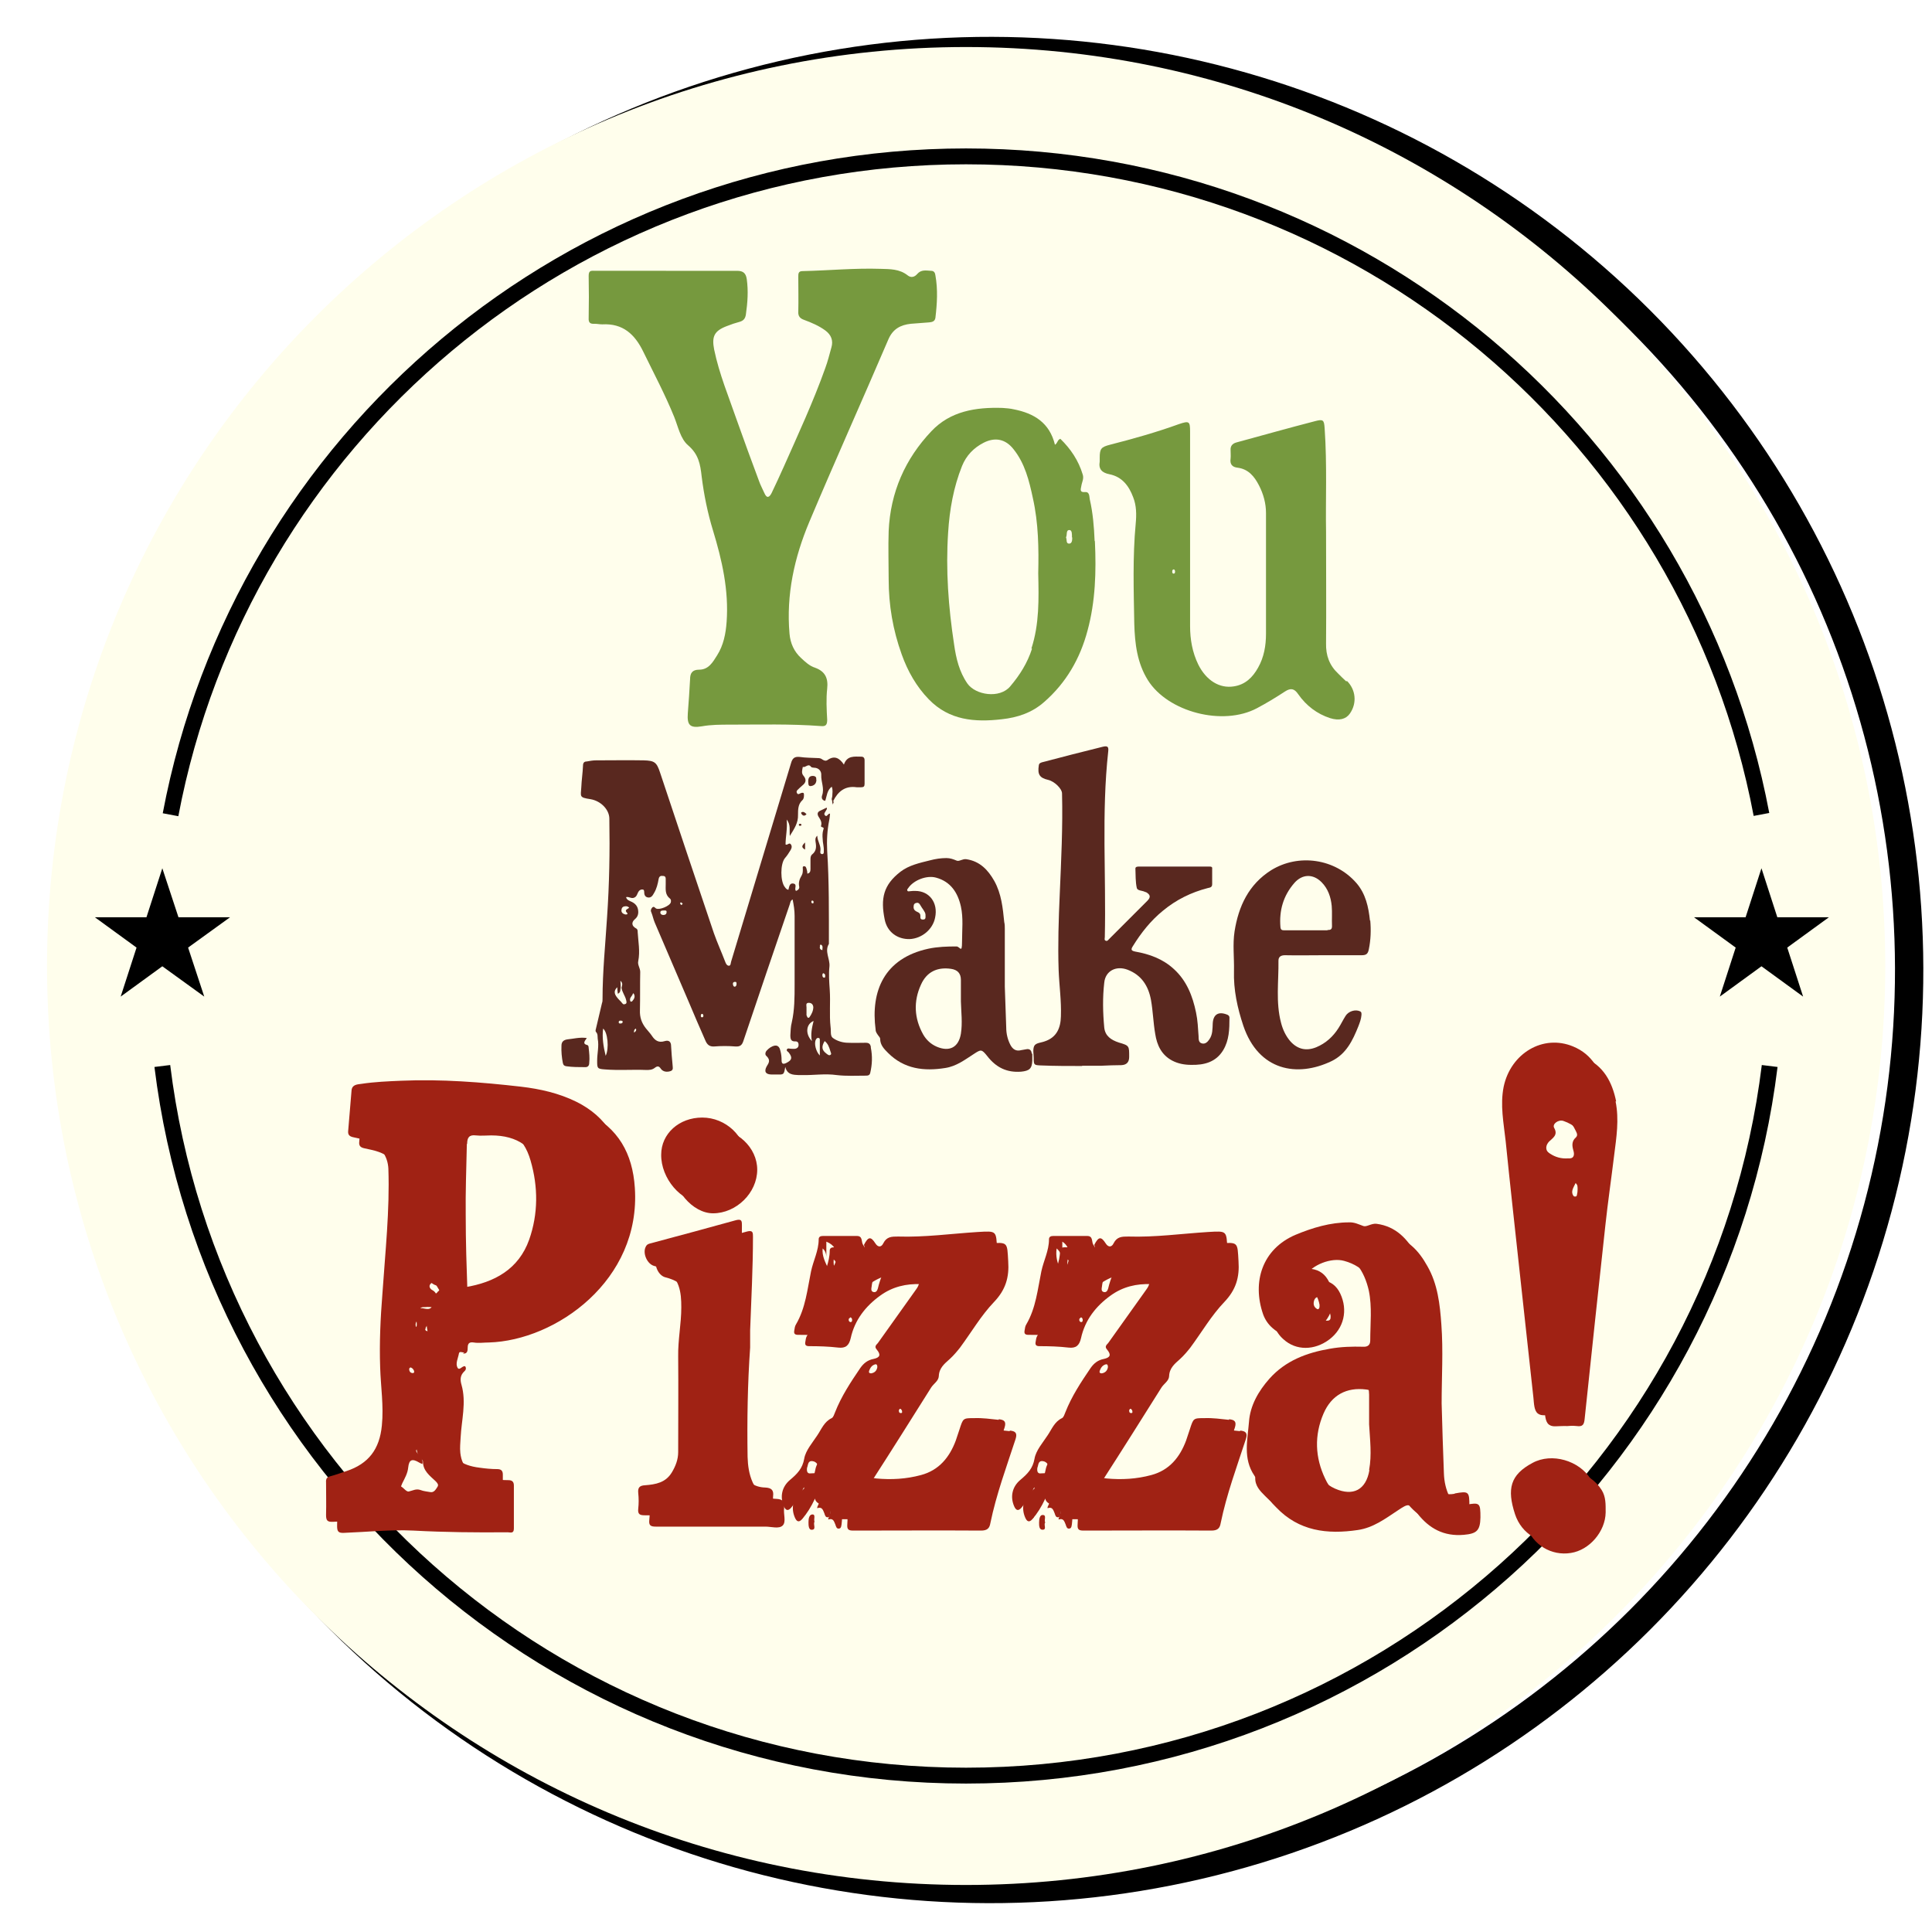 <?xml version="1.0" encoding="UTF-8"?> <svg xmlns="http://www.w3.org/2000/svg" xmlns:xlink="http://www.w3.org/1999/xlink" id="Layer_1" version="1.1" viewBox="0 0 682 682"><defs><style> .st0 { fill: #59281f; } .st1 { fill: #fffeec; } .st2 { fill: #76993e; } .st3 { stroke-width: 5.6px; } .st3, .st4 { fill: none; stroke: #000; stroke-miterlimit: 10; } .st5 { fill: #a02214; } .st4 { filter: url(#drop-shadow-1); stroke-width: 10px; } </style><filter id="drop-shadow-1" x="6.6" y="6.6" width="668.9" height="668.9" filterUnits="userSpaceOnUse"><feOffset dx="5" dy="7"></feOffset><feGaussianBlur result="blur" stdDeviation="8"></feGaussianBlur><feFlood flood-color="#000" flood-opacity=".5"></feFlood><feComposite in2="blur" operator="in"></feComposite><feComposite in="SourceGraphic"></feComposite></filter></defs><circle class="st4" cx="341" cy="341" r="324.4" transform="translate(-141.2 341) rotate(-45)"></circle><path class="st1" d="M665.5,341c0,179.2-145.3,324.4-324.5,324.4S16.6,520.2,16.6,341,161.8,16.6,341,16.6s324.5,145.3,324.5,324.5Z"></path><path class="st3" d="M624.7,376.3c-17.4,141.2-137.8,250.5-283.7,250.5S74.7,517.5,57.3,376.3"></path><path class="st3" d="M60.2,287.6C85.2,155.3,201.4,55.2,341,55.2s255.8,100,280.8,232.3"></path><polygon points="57.3 306.5 63 323.8 81.2 323.8 66.4 334.5 72.1 351.8 57.3 341.1 42.6 351.8 48.2 334.5 33.5 323.8 51.7 323.8 57.3 306.5"></polygon><polygon points="621.8 306.5 627.4 323.8 645.6 323.8 630.9 334.5 636.5 351.8 621.8 341.1 607.1 351.8 612.7 334.5 598 323.8 616.2 323.8 621.8 306.5"></polygon><g><path class="st2" d="M235.1,95.6c8.4,0,16.7,0,25.1,0,2.2,0,3.1.9,3.4,2.9.6,4.2.3,8.3-.3,12.5-.2,1.4-.8,2.2-2.2,2.6-1.5.4-3,.9-4.5,1.5-4.5,1.7-5.4,3.7-4.5,8.3,1.8,8.7,5.2,16.8,8.1,25.2,2.5,7.1,5.1,14.1,7.7,21.1.5,1.5,1.3,2.9,1.9,4.3.9,2.1,1.8,1.6,2.6,0,1.5-3.1,2.9-6.2,4.3-9.3,5.1-11.5,10.4-22.9,14.6-34.7.9-2.4,1.5-4.9,2.2-7.4.7-2.4-.1-4.4-2.1-5.9-2.3-1.7-4.9-2.8-7.6-3.8-1.4-.5-2.1-1.3-2-2.9.1-4.1,0-8.2,0-12.3,0-1.1,0-2,1.5-2,9.2-.2,18.3-1.1,27.5-.8,3.3.1,6.7,0,9.6,2.3,1.1.9,2.4.7,3.4-.5,1.4-1.6,3.1-1.2,4.9-1.1,1,0,1.4.7,1.5,1.6.9,5,.6,10,0,15-.2,1.3-1.2,1.5-2.2,1.6-2.2.2-4.3.3-6.5.5-3.6.4-6.3,1.8-7.9,5.5-9.2,21.5-18.8,42.8-27.9,64.4-5.3,12.6-8.2,25.7-7,39.5.3,3.4,1.6,6.3,4.1,8.6,1.5,1.4,3,2.8,4.9,3.4,3.6,1.3,4.7,3.7,4.3,7.4-.4,3.6-.2,7.3,0,11,0,1.8-.5,2.4-2.3,2.2-10.7-.8-21.4-.5-32-.5-3.3,0-6.7,0-10,.6-4.2.7-5.2-.5-4.9-4.6.3-4,.6-8,.8-12,0-2.2.8-3.4,3.2-3.4,3.3,0,4.8-2.6,6.3-5,2.3-3.6,3.1-7.7,3.4-11.9.8-11.1-1.6-21.7-4.8-32.2-1.9-6.2-3.2-12.6-4-19-.5-4.5-1.1-7.9-4.8-11.1-2.7-2.3-3.5-6.5-4.9-10-3.2-7.9-7.2-15.4-10.9-23-3-6.2-7.2-10.1-14.5-9.7-.9,0-1.8-.2-2.7-.2-1.6.1-2.2-.4-2.1-2.1.1-4.9.1-9.9,0-14.8,0-1.7.6-1.9,2-1.8,8.4,0,16.9,0,25.3,0Z"></path><path class="st2" d="M475.3,240.6c-1-.9-1.9-1.8-2.9-2.8-3.1-2.9-4.4-6.4-4.3-10.7.1-12.4,0-24.7,0-39.4-.2-10.7.4-23.6-.5-36.5-.2-3-.5-3.3-3.5-2.5-9.3,2.4-18.5,5-27.7,7.5-1.4.4-2.1,1.3-2,2.7,0,1,.1,2,0,3-.3,2,.6,3,2.5,3.2,3.8.5,5.9,3.1,7.5,6.2,1.6,3.1,2.5,6.4,2.5,9.8,0,14.2,0,28.4,0,42.6,0,4.2-.7,8.3-2.8,12-1.9,3.4-4.5,6-8.6,6.6-5,.8-9.7-2.1-12.5-7.7-2.1-4.3-2.9-8.9-2.9-13.6,0-22.9,0-45.8,0-68.6,0-3.7-.3-3.9-3.9-2.7-8,2.9-16.2,5.2-24.4,7.3-3.1.8-3.6,1.4-3.6,4.6,0,.4,0,.8,0,1.3-.5,2.8.9,4,3.4,4.5,4.5.9,6.9,4.1,8.4,8.1,1.2,3,1.2,6.2.9,9.4-1.1,11.7-.7,23.5-.5,35.3.2,7,1,13.8,4.8,19.9,7.1,11.3,26.5,16.3,38.5,9.9,3.4-1.8,6.7-3.8,9.9-5.9,2-1.3,3.3-1.1,4.7,1,2.8,4,6.6,6.9,11.2,8.4,3.2,1,5.6.4,7-1.6,2.6-3.7,2.1-8.5-1.1-11.6ZM414.3,202.5c-.4,0-.5-.4-.5-.6,0-.4,0-.8.5-.9.4,0,.4.4.5.6,0,.5,0,.9-.6.9Z"></path><path class="st2" d="M386.4,190.9c-.2-4.9-.6-9.8-1.7-14.6-.2-.9,0-2.7-1.6-2.6-2.1.2-1.6-1-1.4-2.1.2-1.4,1-2.6.5-4.1-1.5-5-4.3-9.1-7.9-12.6-1.1.4-.9,1.5-1.9,2.1-1.9-7.8-7.4-11.1-14.5-12.5-1.3-.3-2.6-.4-4-.5-9.4-.3-18.4,1.1-25.1,8.2-9.3,9.8-14.5,21.6-15.1,35.3-.2,5.7,0,11.4,0,17,0,9.1,1.5,17.9,4.6,26.5,2.1,5.9,5.2,11.4,9.6,15.9,7.2,7.4,16.2,8.1,25.7,7,5.6-.6,10.7-2.3,15-6.1,7.8-6.8,12.7-15.4,15.3-25.2,2.8-10.3,3.1-20.9,2.6-31.5ZM364.3,229c-1.6,5-4.3,9.3-7.7,13.3-3.7,4.4-12.2,3.1-15.1-1-2.9-4.2-4-8.9-4.7-13.8-2-13.1-3-26.3-2.1-39.6.5-8,1.9-15.9,4.9-23.4,1.5-3.7,4.1-6.4,7.6-8.2,4.1-2.1,7.8-1.3,10.6,2.3,4,5,5.5,11.1,6.8,17.2,2,8.9,2.1,17.9,1.9,26.6.2,9.1.4,17.9-2.4,26.5ZM378.5,189.7c0,.8,0,2.2-1.1,2.2-1.2,0-.7-1.4-1.1-2.2.5-.9-.1-2.6,1.2-2.6,1,0,.9,1.6.9,2.6Z"></path></g><g><path class="st0" d="M382,376.3c-4.9,0-9.7,0-14.6-.2-2.4-.1-2.5-.2-2.5-2.6,0-1.4-.4-3.1.2-4.3.6-1.1,2.4-1.1,3.7-1.6,4.2-1.4,5.6-4.7,5.7-8.8.2-5.5-.6-11-.8-16.4-.3-9,0-17.9.4-26.9.5-11.8,1.1-23.6.8-35.4,0-1.7-2.7-4.3-4.9-4.8-3-.7-3.8-1.9-3.3-5.1.1-.8.6-.9,1.1-1.1,7.1-1.9,14.3-3.7,21.5-5.5,1.7-.4,2.1,0,1.9,1.7-2.4,21.8-.7,43.7-1.2,65.5,0,.5-.3,1.1.4,1.3.5.2.8-.3,1.1-.6,4.5-4.5,9-9,13.5-13.5,1.3-1.3,1.1-2.2-.5-3.1,0,0-.1,0-.2,0-1-.6-2.7-.4-3-1.4-.5-2.2-.4-4.6-.5-6.9,0-.6.6-.7,1.2-.7,8.3,0,16.7,0,25,0,.6,0,1,.1.9.8,0,1.8,0,3.6,0,5.4,0,1.2-.8,1.2-1.6,1.4-5.8,1.5-11.1,4.1-15.8,8-4.3,3.5-7.7,7.8-10.6,12.5-.7,1.1-.7,1.6.8,1.9,5.1.9,9.8,2.6,13.7,6.2,4.5,4.1,6.6,9.5,7.8,15.3.6,2.8.7,5.6.9,8.4,0,1,0,2.2,1.1,2.5,1.2.4,2.1-.5,2.7-1.4,1.2-1.7,1.1-3.7,1.2-5.7.2-3.1,2-4.2,4.9-3.1.6.2,1,.5,1,1.2,0,4-.1,7.9-2.2,11.4-2.6,4.3-6.8,5.3-11.3,5.2-2.3,0-4.6-.4-6.7-1.5-3.8-2-5.4-5.5-6-9.4-.7-4-.8-8.1-1.5-12-.9-4.9-3.3-8.8-8.3-10.7-4-1.5-7.8.4-8.2,4.6-.6,5.2-.5,10.5,0,15.8.3,3,2.4,4.4,5.1,5.3,3.8,1.1,3.7,1.2,3.7,5.1q0,2.8-2.8,2.9c-2.3,0-4.6.1-6.9.2-2.3,0-4.6,0-6.9,0Z"></path><path class="st0" d="M207.1,366.5c-.8,1.1-1.5,2,.2,2.4.4.1.5.6.5,1,.2,1.8.4,3.5.2,5.3,0,1-.5,1.6-1.6,1.5-2.1,0-4.3,0-6.4-.3-.7-.1-1.1-.3-1.3-1.1-.4-2-.6-4.1-.5-6.2,0-1.3.7-2,2.1-2.2,2.1-.2,4.2-.8,6.7-.5Z"></path><path class="st0" d="M288.2,275.2c0,1.6-1,2.2-2.1,2.3-.9,0-.7-1-.8-1.6,0-1.1.3-2,1.6-2,.9,0,1.4.5,1.2,1.2Z"></path><path class="st0" d="M284.2,297.4v2.5c-1.3-.7-1.3-1.3,0-2.5Z"></path><path class="st0" d="M284.7,287.4c-.6.7-1.2.7-1.7,0-.2-.2-.3-.6,0-.7.7-.3,1.2.2,1.7.7Z"></path><path class="st0" d="M294,281.3c.3.6-.2,1.3.3,1.8l-.3.9c-.3-.9-.4-1.8,0-2.6Z"></path><path class="st0" d="M282.3,291.5c-.1,0-.3,0-.3-.4,0-.3.3-.3.5-.3.3,0,.4.2.4.4,0,.3-.3.3-.6.3Z"></path><path class="st0" d="M307.4,369.5c-.2-1-.7-1.4-1.8-1.4-2.1,0-4.2.1-6.2,0-1.9,0-3.9-.6-5.4-1.7-1-.7-.6-2.5-.8-3.8-.5-4.4,0-8.8-.3-13.2-.2-2.8-.4-5.6-.1-8.3.2-2.7-1.8-5.3-.2-7.9,0-10.9.1-21.9-.6-32.8-.2-3.7,0-7.2.7-10.8.2-.8.2-1.6.3-2.4-.9,0-1,1.3-1.7.7-.7-.6,0-1.2.3-1.8.1-.3.5-.5.2-1-.8.4-1.5.7-2.3,1.1-.9.4-1.1,1.1-.6,2,.6,1,1.4,2,.9,3.4,0,0,0,.2.2.3.8.3.9.3.6,1.1-.3,1-.3,2.1-.2,3.1,0,1.4.5,2.8.4,4.3,0,.4.1,1-.5,1.1-.8,0-.8-.6-.7-1.1.3-1.9-1.1-3.5-1.1-5.4-.8.7-.7,1.5-.6,2.2.3,1.7.3,3.2-1.2,4.4-.6.5-.6,1.2-.6,1.9,0,1.1,0,2.2,0,3.3,0,.8-.2,1.4-1.1,1.6,0-.6-.1-1.1-.3-1.7-.1-.4-.3-1-.9-.9-.6,0-.4.6-.4,1,0,.8,0,1.5-.4,2.2-.7,1.2-1.2,2.4-.9,3.9.2.7-.3,1.3-1.1,1.6-.8-.7.6-2.3-.9-2.6-1.4-.3-1.5,1.1-1.8,2.2-.6-.1-.9-.5-1.2-.9-1.7-2-1.7-8.3,0-10.3.7-.8,1.3-1.7,1.9-2.7.4-.6.7-1.4.2-2.1-.6-.9-1.2.4-1.9,0,0-2.8.7-5.5.4-8.8,1.5,1.9.9,3.7,1.1,5.8,1.6-2.6,3-4.6,2.9-7.5,0-1.8,0-3.7,1.5-5.1.5-.4.6-1.1.6-1.8,0-.6,0-1-.9-.8-.5.1-1.2.9-1.6,0-.4-.8.5-1.2.9-1.7.3-.3.7-.6,1-.9,1.3-1,1.6-2.1.4-3.5-.8-.9-.4-2.1-.2-3.1,1,.4,1.9-1.4,2.9,0,.2.2.6.3,1,.3,1.8,0,2.7,1.3,2.6,2.6-.1,2.4,1.2,4.7.3,7.2-.3.9,0,1.7,1.1,1.9.6-1.7.6-3.7,2.3-5,.5,1.2.2,2.3.2,3.3,0,.6-.6,1.3.3,1.8,1.7-3.4,4.2-5.5,8.3-4.9.5,0,1,0,1.6,0,.9,0,1.2-.3,1.2-1.2,0-2.8,0-5.6,0-8.3,0-.9-.4-1.3-1.2-1.3-2.3,0-5-.5-6.1,2.8-1.6-2.4-3.4-3.3-5.8-1.6-.6.4-1.2.2-1.8-.2-.5-.4-1-.5-1.6-.5-2.1-.1-4.3-.1-6.4-.4-1.9-.2-2.6.5-3.1,2.3-7,23.3-14.1,46.6-21.1,69.9-.2.6-.1,1.5-.8,1.5-.7,0-1.1-.8-1.3-1.4-1.3-3.4-2.8-6.7-4-10.1-6.4-18.9-12.7-37.8-19-56.7-1.2-3.6-1.9-4.2-5.8-4.3-5.6-.1-11.2,0-16.8,0-1.1,0-2.2.2-3.3.4-.9,0-1.3.5-1.3,1.5-.1,2.5-.5,5.1-.6,7.6-.2,3.3-.8,3.6,3.2,4.2,3.7.6,6.7,3.7,6.7,6.9.2,11.6,0,23.1-.8,34.7-.6,9.6-1.6,19.2-1.6,28.9,0,.5,0,1-.2,1.5-.7,3-1.4,6-2.1,8.9-.1.4-.3.9,0,1.3.7.7.5,1.6.6,2.4.5,2.6-.2,5.1-.2,7.7,0,2.7,0,2.9,2.7,3.1,4.9.4,9.7,0,14.6.2,1.1,0,2.1,0,3.1-.8.8-.6,1.4-.7,2.1.4.8,1.1,2.2,1.2,3.4.8,1.2-.4.7-1.5.7-2.4-.2-2.1-.4-4.3-.5-6.4,0-1.6-.8-2.2-2.2-1.8-2.2.7-3.5-.2-4.6-1.9-.6-.9-1.4-1.7-2.1-2.6-1.5-1.9-2.2-3.9-2.1-6.4.1-4.5,0-9,.1-13.5,0-1.4-1-2.5-.7-3.8.7-3.5,0-6.9-.2-10.3,0-.5,0-1-.6-1.3-1.5-.8-1.7-2.1-.4-3.2.7-.6,1.1-1.2,1.2-2.2.1-1.8-.6-3.1-2.2-3.9-.8-.4-1.8-.6-2.1-1.7,1-.3,1.8.6,2.8.2,1.1-.4,1.1-1.5,1.7-2.3.3-.4.8-.7,1.4-.6.4,0,.5.5.5.8,0,.9.2,1.8,1.3,2,1.2.2,1.7-.7,2.2-1.6.9-1.5,1.3-3.2,1.6-4.9.2-1,.7-1.2,1.5-1.1,1.1,0,1,.8,1,1.5,0,.5,0,.9,0,1.4,0,1.8-.3,3.7,1.5,5.1.4.3.4.8.3,1.3-.3,1.3-4,2.8-5.2,2.2-.4-.2-.7-.9-1.3-.4-.5.5-.7,1.1-.4,1.7.5,1.2.7,2.4,1.2,3.6,4,9.3,8,18.7,12,28,1.9,4.6,3.9,9.1,5.9,13.7.6,1.4,1.4,2.2,3.1,2.1,2.5-.2,5-.2,7.5,0,1.6.1,2.3-.4,2.8-1.9,5.4-16.1,10.9-32.2,16.4-48.3.2-.6.2-1.3,1-1.7.4,2,.7,3.8.7,5.8,0,8.1,0,16.2,0,24.3,0,4.4,0,8.9-1,13.3-.4,1.5-.4,3-.5,4.5,0,1.4.2,2.3,1.8,2.2.8,0,1.1.5,1.1,1.2,0,.8-.4,1.2-1.1,1.4-.6.1-1.2,0-1.7,0-.4,0-1-.3-1.3.2-.3.5.3.8.6,1.1,1.4,1.8,1.2,2.7-.8,3.7-1,.5-1.7.5-1.7-.9,0-1.1-.1-2.2-.4-3.3-.2-1-.7-2.1-2-1.9-1.1.2-2.1.9-2.9,1.8-.5.6-.6,1.5,0,1.9,1.4,1.4.9,2.3,0,3.7-1,1.9-.2,2.8,1.9,2.8h1.6c2.6,0,2.6.2,3.1-2.7.7,2.8,2.8,2.8,4.7,2.9.4,0,.8,0,1.2,0,4.1.1,8.1-.6,12.3,0,3.4.4,6.8.2,10.2.2.8,0,1.4-.1,1.6-1,.7-3,.8-5.9.2-8.9ZM213.8,372.7c-.8-3.3-1.3-6.4-.9-9.6,1.6,1.2,2.2,7,.9,9.6ZM219,361.3c-.3,0-.6,0-.6-.5,0-.4.4-.6.7-.5.3,0,.7,0,.7.4,0,.5-.4.6-.8.6ZM220.7,354.4c-.7.4-1-.2-1.4-.7-.6-.6-1.2-1.2-1.7-1.9-.7-1-1-2.1.3-3.3,0,.9.1,1.5.2,2.3,1.1-.5.8-1.4,1-2.1,0-.7,0-1.3-.1-2.5,1.1,1,.5,1.8.4,2.5.2,1.5,1.2,2.7,1.6,4.2.1.5.4,1.2-.2,1.5ZM224.5,363.1c.2.6,0,1-.7,1.4,0-.7,0-1.1.7-1.4ZM223.3,351c0-.1.2-.3.3-.4.8,1.1.3,2-.4,2.8-.2.2-.6.3-.7,0-.4-1,.4-1.6.8-2.3ZM222.1,320.4c-.5.6-1.9.7-.7,1.9.4.4-.3.6-.7.5-.8-.2-1.5-.7-1.3-1.7.1-.9.7-1.2,1.6-1.2.4,0,.8.2,1.1.5ZM234.2,323c-.6,0-1.1-.3-1.1-.9,0-.7.7-.7,1.3-.7.4,0,1-.1.9.6,0,.7-.5,1-1.2,1ZM240.4,319.4c-.1-.2-.3-.3-.3-.5,0-.3.2-.4.4-.3.2,0,.3.3.5.5-.2.2-.4.3-.6.4ZM247.8,359.1c-.4,0-.4-.3-.4-.5,0-.3,0-.7.5-.7.3,0,.3.4.4.6,0,.3-.1.6-.4.6ZM260,347.3c0,.4-.1.9-.6,1-.6,0-.6-.6-.7-1,0-.5.3-.7.8-.7.5,0,.5.3.5.7ZM284.7,358.5c0-.7,0-2,0-2h0s0-.6,0-.9c0-.6-.4-1.6.8-1.6.9,0,1.5.5,1.6,1.5,0,1.3-.6,2.5-1.3,3.5-.4.6-.9.2-1-.5ZM286.6,367.5c-2.4-2.5-2.1-6,.6-7.1-.6,2.4-1.1,4.7-.6,7.1ZM286.9,318.9c-.3,0-.5-.2-.5-.6,0-.1.1-.4.3-.4.3,0,.5.2.5.5,0,.2,0,.5-.3.5ZM289.4,372.6c-1.4-1.4-2.1-4.3-1.4-5.6.2-.4.5-.7.9-.6.3,0,.5.2.5.6,0,1.8,0,3.6,0,5.6ZM289.4,333.8c0-.2.2-.4.5-.3.7.5.4,1.2.4,1.9-1-.2-1-.9-.8-1.6ZM290.7,343.6c.5.1.6.5.6.9,0,.3,0,.7-.4.6-.5,0-.6-.5-.6-.9,0-.3.1-.6.4-.7ZM293.1,372.4c-.5.3-1-.2-1.4-.5-1.6-1.2-1.8-2.4-.6-4.4,1.2.9,1.6,2.2,2,3.5.1.5.6,1.1,0,1.4Z"></path><path class="st0" d="M291.7,275.2c-.3,0-.6-.2-.7-.5,0-.3.1-.6.4-.6.4,0,.5.2.5.5,0,.3,0,.6-.3.6Z"></path><path class="st0" d="M364.2,371.9c-.1-1.1-.7-1.8-2-1.5-.6.1-1.1.2-1.7.3-1.8.5-3-.3-3.8-1.8-1-1.9-1.5-4-1.5-6.2-.2-5.8-.4-11.5-.5-14.4,0-8.7,0-14.6,0-20.4,0-.8,0-1.6-.2-2.4-.5-5-1-10-3.5-14.5-2.2-3.9-5.1-7-9.9-7.7-1.3-.2-2.5.9-3.4.5-1.2-.5-2.3-.9-3.6-.9-2,0-3.9.3-5.8.8-3.6.9-7.4,1.7-10.4,4-6.1,4.7-7.1,9.5-5.6,16.9.9,4.5,4.6,7,8.8,6.9,4.3-.2,8.2-3.4,9-7.6,1.1-5.2-2-9.4-7-9.4-.6,0-1.3,0-1.9.1-.3,0-.7.2-.9-.2-.2-.4.1-.6.3-.9,1.9-2.8,6.5-4.6,9.8-3.7,5.2,1.4,7.7,5.3,8.8,10.2.9,4.1.4,8.3.4,12.5s-.7,1.7-1.9,1.6c-3.4,0-6.7.1-10,.8-15.6,3.4-20.4,15-18.6,28.6,0,.8.5,1.4.9,2,.3.4.7.8.7,1.2,0,2.2,1.4,3.6,2.8,5,5.7,5.7,12.7,6.5,20.2,5.3,3.9-.6,6.9-2.9,10-4.9,2.6-1.7,2.8-1.8,4.8.7,3.1,4,6.9,5.9,12,5.5,2.8-.3,3.8-1,3.9-3.9,0-.8,0-1.6,0-2.4ZM323.3,318.8c.6-.3,1.2,0,1.5.6.7,1.3,1.8,2.4,1.9,3.4,0,1.1.2,1.8-.9,1.8-1,0-.9-.6-.9-1.2,0-.9-.4-1.2-1.1-1.5-.7-.3-1.2-.7-1.3-1.5,0-.7,0-1.3.7-1.6ZM339.2,364.9c-.8,4.8-4,6.5-8.5,4.6-2.1-.9-3.7-2.4-4.8-4.3-3.2-5.7-3.5-11.7-.8-17.6,2-4.5,5.7-6.3,10.6-5.6q3.5.5,3.5,3.9c0,1.3,0,2.5,0,3.8,0,1.3,0,2.5,0,3.8.1,3.8.6,7.6,0,11.4Z"></path><path class="st0" d="M483.6,325c-.5-4.8-1.5-9.5-4.8-13.3-7.5-8.6-20.4-10.5-30.1-4.5-7.9,5-11.5,12.7-12.9,21.6-.7,4.6-.1,9.2-.2,13.9-.2,6.7,1.2,13.1,3.3,19.4,5.4,15.9,19,18.3,31.1,12.5,5.2-2.5,7.5-7.3,9.5-12.3.5-1.3,1-2.6,1.1-4,0-.5.1-1-.5-1.3-1.7-.8-4.1,0-5.1,1.6-.9,1.4-1.6,2.9-2.5,4.3-1.9,3-4.5,5.4-7.9,6.8-3.5,1.4-6.5.7-9-2-1.7-1.9-2.8-4.3-3.4-6.7-1.9-7.2-.8-14.6-.9-21.9,0-1.3.8-1.9,2.3-1.9,4.6.1,9.1,0,13.7,0s8.9,0,13.4,0c1.7,0,2.2-.6,2.5-2.1.7-3.4.8-6.8.5-10.2ZM468.6,328.4c-2.5,0-5.1,0-7.6,0-2.5,0-5.1,0-7.6,0-.8,0-1.3-.1-1.4-1.1-.5-5.9,1-11.1,4.9-15.6,2.8-3.2,6.6-3.3,9.6-.3,2.3,2.3,3.3,5.3,3.6,8.4.2,2.4,0,4.7.1,7.1,0,1.2-.5,1.4-1.6,1.4Z"></path></g><g><path class="st5" d="M562.9,530c-.1,6.7-5.7,13.3-12.3,14.3-6.8,1.1-13.5-2.8-15.8-9.8-2.9-8.9-1.7-13.9,6.2-18.1,6.8-3.7,16.5-.8,20.5,5.7,1.5,2.4,1.4,5.1,1.4,7.8Z"></path><g><path class="st5" d="M433.8,501.2c-2.8-.3-5.7-.7-8.5-.6-4.1,0-4,0-5.3,4-.4,1.3-.9,2.6-1.3,3.9-2.2,5.9-5.9,10.5-12.3,12.2-5.2,1.4-10.4,1.7-15.8,1.2-1.4-.2-2.7-.4-4-1-1.3-.7-1.9-1.3-.9-2.9,6.9-10.7,13.6-21.4,20.4-32.2.9-1.4,2.6-2.3,2.7-4,.1-2.9,2-4.4,3.9-6.1,1.3-1.2,2.5-2.6,3.6-4,4-5.4,7.4-11.3,12-16.1,4.1-4.3,5.4-8.7,5-14.4-.4-6.8,0-6.7-6.9-6.3-9.4.6-18.7,1.9-28.1,1.6-2.2,0-4,0-5.2,2.4-.6,1.3-1.8,1.6-2.8,0-1.6-2.5-2.5-2.4-4,.5.2,1.3,1,2.3,1.8,3.4.6.9,1.2,1.8.8,2.9-.6,1.7-1.2,3.3-1.6,5.1-.2.7-.6,1.5-1.5,1.3-1.1-.2-.8-1.3-.7-2,.2-2,1-3.9,1.5-5.9.4-1.7.4-3.4-.7-4.9-.6-1,0-3-2.1-3-4,0-8,0-12,0-.9,0-1.5.3-1.5,1.2,0,4-1.9,7.5-2.7,11.3-1.3,6.3-1.9,12.9-5.3,18.7-.4.6-.5,1.4-.6,2.1-.2,1,0,1.6,1.3,1.6,3.4,0,6.9.1,10.3.5,2.6.3,3.8-.7,4.4-3.3,1.4-6.4,5.2-11.3,10.5-15.1,4.3-3.1,9.1-4.2,14.3-4,3,.1,4.1,2.3,2.8,4.9-.3.6-.8,1.2-1.2,1.8-4.3,6-8.6,12.1-12.9,18.1-.5.6-1.4,1.2-.4,2.3,1.5,1.8,1.2,2.8-1.1,3.3-2.1.4-3.5,1.5-4.7,3.2-3.4,5-6.7,10-8.9,15.6-.3.7-.6,1.8-1.2,2.1-2.7,1.3-3.6,3.9-5.1,6.1-1.7,2.6-4.1,5.3-4.6,8.2-.6,3.5-2.5,5.4-5,7.5-3,2.5-3.6,6.1-2.2,9.3.6,1.4,1.4,1.9,2.6.5,1.7-2,3.1-4.2,4.5-7.2.5,3.5,7.7,1.2,4.7,7,0,0,0,.2,0,.4,1.7-.6,2,.6,2.5,1.8.2.6.4,1.5,1.2,1.4.9,0,.9-1.1,1-1.7.2-1.6.2-3.3.2-4.9,0-2,0-4.1,0-6.1,0-.9.5-1.3,1.4-1.3.6,0,.8.1.7.9-.6,3.9,0,7.8-.3,11.7-.1,1.7.4,2.1,2.1,2.1,15,0,30-.1,45.1,0,2.2,0,3-.8,3.3-2.6,2.1-10.2,5.7-19.9,8.9-29.7.7-2.2-.1-2.8-2-3ZM374.4,450.8c-.4,1.4-.9,2.7-2.2,4.1-.2-1.9-.3-3.4.6-4.7.3-.4.6-1.1,1.3-.9.8.3.5.9.3,1.5ZM375.5,448.5c-.9.8-.9.2-1.3-.6-1-2.2-1.6-4.5-1.2-7.2,1.5,1.3,2,3.1,2,4.4v-6.8c3.9,2.4,2.4,8.4.4,10.2ZM377.7,462.7c-.5,0-.8-.5-.7-1,0-.3.4-.4.6-.7.5.2.6.6.6,1,0,.3-.1.7-.5.7ZM401.1,477.8c0-.3.6-.6.8-.6.6,0,1,.4,1.1,1,0,.5-.5.6-.9.5-.5,0-1.2-.1-1.1-.9ZM395,493.4c.5,0,.6.3.8.7,0,.3.2.7-.2.8-.6.1-.9-.2-.9-.8,0-.3,0-.6.4-.7ZM391.8,492.6c.6,0,1.3,0,1.2.8,0,.6-.4,1-1.1,1.1-.6,0-1-.2-1-.8,0-.7.2-1.1.9-1.1ZM388.2,483.9c.4-1.1,1-2,2.2-2.3.6-.1.7.5.7,1-.2,1.2-.9,2-2.2,2.2-.6,0-.9-.3-.7-.9ZM370.3,518.8c-.1,1.5-1.8,1.2-2.8,1.3-1.2.2-1.5-.7-1.3-2,.4-.9.2-2.6,2-2.3,1.4.2,2.2,1.6,2.1,2.9Z"></path><path class="st5" d="M365,533.5c-.5.9.7,2.5-.9,2.5-1.2,0-1.2-1.5-1.2-2.5,0-1.1.2-2.8,1.3-2.7,1.5,0,.3,1.8.9,2.7Z"></path></g><g><path class="st5" d="M352.5,501.2c-2.8-.3-5.7-.7-8.5-.6-4.1,0-4,0-5.3,4-.4,1.3-.9,2.6-1.3,3.9-2.2,5.9-5.9,10.5-12.3,12.2-5.2,1.4-10.4,1.7-15.8,1.2-1.4-.2-2.7-.4-4-1-1.3-.7-1.9-1.3-.9-2.9,6.9-10.7,13.6-21.4,20.4-32.2.9-1.4,2.6-2.3,2.7-4,.1-2.9,2-4.4,3.9-6.1,1.3-1.2,2.5-2.6,3.6-4,4-5.4,7.4-11.3,12-16.1,4.1-4.3,5.4-8.7,5-14.4-.4-6.8,0-6.7-6.9-6.3-9.4.6-18.7,1.9-28.1,1.6-2.2,0-4,0-5.2,2.4-.6,1.3-1.8,1.6-2.8,0-1.6-2.5-2.5-2.4-4,.5.2,1.3,1,2.3,1.8,3.4.6.9,1.2,1.8.8,2.9-.6,1.7-1.2,3.3-1.6,5.1-.2.7-.6,1.5-1.5,1.3-1.1-.2-.8-1.3-.7-2,.2-2,1-3.9,1.5-5.9.4-1.7.4-3.4-.7-4.9-.6-1,0-3-2.1-3-4,0-8,0-12,0-.9,0-1.5.3-1.5,1.2,0,4-1.9,7.5-2.7,11.3-1.3,6.3-1.9,12.9-5.3,18.7-.4.6-.5,1.4-.6,2.1-.2,1,0,1.6,1.3,1.6,3.4,0,6.9.1,10.3.5,2.6.3,3.8-.7,4.4-3.3,1.4-6.4,5.2-11.3,10.5-15.1,4.3-3.1,9.1-4.2,14.3-4,3,.1,4.1,2.3,2.8,4.9-.3.6-.8,1.2-1.2,1.8-4.3,6-8.6,12.1-12.9,18.1-.5.6-1.4,1.2-.4,2.3,1.5,1.8,1.2,2.8-1.1,3.3-2.1.4-3.5,1.5-4.7,3.2-3.4,5-6.7,10-8.9,15.6-.3.7-.6,1.8-1.2,2.1-2.7,1.3-3.6,3.9-5.1,6.1-1.7,2.6-4.1,5.3-4.6,8.2-.6,3.5-2.5,5.4-5,7.5-3,2.5-3.6,6.1-2.2,9.3.6,1.4,1.4,1.9,2.6.5,1.7-2,3.1-4.2,4.5-7.2.5,3.5,7.7,1.2,4.7,7,0,0,0,.2,0,.4,1.7-.6,2,.6,2.5,1.8.2.6.4,1.5,1.2,1.4.9,0,.9-1.1,1-1.7.2-1.6.2-3.3.2-4.9,0-2,0-4.1,0-6.1,0-.9.5-1.3,1.4-1.3.6,0,.8.1.7.9-.6,3.9,0,7.8-.3,11.7-.1,1.7.4,2.1,2.1,2.1,15,0,30-.1,45.1,0,2.2,0,3-.8,3.3-2.6,2.1-10.2,5.7-19.9,8.9-29.7.7-2.2-.1-2.8-2-3ZM293.1,450.8c-.4,1.4-.9,2.7-2.2,4.1-.2-1.9-.3-3.4.6-4.7.3-.4.6-1.1,1.3-.9.8.3.5.9.3,1.5ZM293.2,448.5c-.9.8-.4.2-.8-.6-1-2.2-2.3-4.5-2-7.2,1.5,1.3,1.3,3.1,1.3,4.4v-6.8c5.9,2.4,3.4,8.4,1.4,10.2ZM296.4,462.7c-.5,0-.8-.5-.7-1,0-.3.4-.4.6-.7.5.2.6.6.6,1,0,.3-.1.7-.5.7ZM319.7,477.8c0-.3.6-.6.8-.6.6,0,1,.4,1.1,1,0,.5-.5.6-.9.5-.5,0-1.2-.1-1.1-.9ZM313.6,493.4c.5,0,.6.3.8.7,0,.3.2.7-.2.8-.6.1-.9-.2-.9-.8,0-.3,0-.6.4-.7ZM310.5,492.6c.6,0,1.3,0,1.2.8,0,.6-.4,1-1.1,1.1-.6,0-1-.2-1-.8,0-.7.2-1.1.9-1.1ZM306.8,483.9c.4-1.1,1-2,2.2-2.3.6-.1.7.5.7,1-.2,1.2-.9,2-2.2,2.2-.6,0-.9-.3-.7-.9ZM289,518.8c-.1,1.5-1.8,1.2-2.8,1.3-1.2.2-1.5-.7-1.3-2,.4-.9.2-2.6,2-2.3,1.4.2,2.2,1.6,2.1,2.9Z"></path><path class="st5" d="M283.6,533.2c-.5.9.7,2.7-.8,2.8-1.3.2-1.3-1.6-1.3-2.7,0-1.1.2-2.7,1.4-2.7,1.2,0,.4,1.6.7,2.5Z"></path></g><path class="st5" d="M159.5,473.9c1.6.2,1.7-1,1.7-2.1,0-1.6.7-2,2.1-1.8,1.8.3,3.6,0,5.4,0,23.6-.7,53.7-21.9,51.5-54.6-.8-12.2-5.9-21.1-16.8-26.5-6.1-3-12.7-4.5-19.5-5.3-14-1.6-28.1-2.7-42.2-2.1-4.7.2-9.5.4-14.1,1.1-1.4.2-3.3.2-3.5,2.3-.4,4.8-.8,9.6-1.2,14.4-.1,1.2.4,1.8,1.6,2.1,1.7.4,3.5.7,5.2,1.3,4.5,1.5,7.2,5.3,7.4,9.9.5,14.7-1.1,29.3-2.1,44-.7,8.7-1.1,17.4-.8,26.1.2,6.8,1.3,13.6.6,20.5-.8,8.4-4.7,13.5-12.5,16.1-1.9.6-3.7,1.3-5.6,1.8-1.3.3-1.7.9-1.6,2.2,0,3.8.1,7.7,0,11.5,0,2,.5,2.5,2.5,2.4,8.1-.3,16.3-1.2,24.4-.8,11.1.6,22.2.7,33.3.6.9,0,2.2.6,2.2-1.3,0-5.1,0-10.1,0-15.2,0-1.2-.5-1.9-1.9-1.9-2.1,0-4.2-.2-6.3-.5-6.6-.8-10.1-3.6-10.7-9.1-.2-1.8,0-3.6.1-5.4.3-6.2,2.1-12.4.3-18.7-.5-1.7-.5-3.3,1-4.7.5-.4.8-1.1.3-1.8-1-.3-2,1.7-2.7.5-.8-1.5.2-3.3.5-5,.1-.9,1.2-.4,1.9-.3ZM161,399.8c0-2.2.7-3.3,3.1-3,1.8.2,3.6,0,5.4,0,9.2,0,15.3,4.1,17.8,12.9,2.7,9.3,2.7,18.8-.5,27.9-3.7,10.4-12.2,15.1-22.7,16.8-1.9.3-2.9-.2-3-2.5-.3-8.7-.6-17.4-.6-27-.1-7.8.2-16.4.4-25.1ZM151.5,396.9c.3.5,0,1.6-.8,1.8-1.7.4-1.7-1.4-2.6-2.1,1.2,0,2.6-.9,3.4.3ZM141.6,396.5c.8,0,1,.9,1.2,1.5-.1.7-.3,1.3-1,1.3-1,0-.9-.9-1-1.6,0-.6.1-1.3.8-1.2ZM141.1,478.8c.7.3,1.2.9,1.2,1.6,0,.6-.3,1.2-.9,1.2-1.1,0-1-.8-1-1.5,0-.6,0-1.1.7-1.3ZM154.4,524.9c-.6.9-1.2,2.1-2.6,1.8-1.1-.2-2.3-.3-3.3-.7-1.6-.6-2.8.2-4.2.5-1.1.2-2.1-2-3.8-2.2-2.9-.3-3.8-2-2.5-4.7.9-1.8,1.9-3.5,2.1-5.6.3-2.8,1.4-3.2,3.9-1.7.3.2.6.3,1.1.5.4-1.7-.8-2.4-1.4-3.4-.4-.6-1.4-1.3-.3-2,.8-.6,1.8-.3,2.4.5.8,1,1,2.2,1.2,3.4.3,1.5.5,2.9,1.8,3.8.2.2.5.5.5.8,0,3.3,2.4,5,4.4,6.9.6.6,1.3,1.3.7,2.1ZM144.4,501.6c0-.2.4-.3.5-.3.3,0,.5.4.4.7-.1.2-.2.4-.5.2-.3-.2-.6-.3-.4-.7ZM145.2,481.2c1.1,0,1.1,1.2,1.2,2-.1.6.1,1.6-.8,1.5-1.1-.1-1.2-1.1-1.2-2,0-.6,0-1.5.8-1.5ZM150.4,493.3c-.2.7-.1,1.7-.9,1.8-.9.1-1-.9-1.1-1.6-.1-.7.1-1.6,1-1.6.8,0,.9.7,1,1.3ZM150.2,469.2c0-.8.5-1.3,1.2-1.6.5-.2.7.3.7.7,0,.8-.5,1.3-1.1,1.6-.6,0-.9-.3-.9-.7ZM154.4,456.2c-1.3,1-2.1,2.1-1.9,3.9.2,1.5-.6,2.2-2.3,1.9-3-.7-4,.3-3.4,3.4.2.9.5,1.9.2,3-1.8-.6-2.8-1.7-3.7-3-.8-1.3-.9-2.5.4-3.5,1.5-1.1,1.9-2.4.6-3.9.7-.7,1.4-.4,2-.5,1.3-.2,3.7.5,3.7-.7,0-1.6,1-4-1.4-5.3-.8-.4-1.5-1.5-.4-2.4,1.1-.8,1.6.3,2,1,.9,1.6,1.9,3.1,3.9,3.7,1.3.4,1.6,1.4.3,2.3Z"></path><path class="st5" d="M513.5,527.3c-3,.5-4.3,0-5.7-2.9-1.3-2.6-1.9-5.4-2-8.3-.3-8.2-.6-16.5-.8-24.7,0-9.3.6-18.6-.1-27.9-.5-7.1-1.3-14.2-4.9-20.5-3.1-5.6-7.2-10.1-14.1-11-1.8-.2-3.5,1.2-4.6.8-1.7-.6-3.2-1.4-5.1-1.3-6.6,0-12.9,1.9-18.9,4.4-11.7,5-15.4,16.6-11.4,28.1.7,1.9,1.8,3.5,3.3,4.8,4.4,4,10.9,4,16.2,0,5.1-3.9,6.6-10.3,3.8-16.2-1.3-2.7-3.3-4.3-6.4-4.7-1.7-.2-3.4-.1-5.1,0-1.3,0-1.6-.3-.9-1.5,2.5-3.9,9.2-6.6,13.8-5.3,7.4,2,11,7.5,12.6,14.5,1.2,5.8.5,11.7.5,17.6,0,1.6-.9,2.3-2.5,2.2-3.9-.1-7.8,0-11.7.7-8.2,1.4-15.7,4.2-21.4,10.6-3.9,4.4-6.8,9.5-7.2,15.2-.5,6.3-2.2,13,1.9,19,.1.2.3.4.3.7-.1,2.9,1.7,4.7,3.5,6.5,8,8.4,18,9.6,28.8,8,5.5-.8,9.7-4,14.1-6.9,3.9-2.6,4.1-2.6,6.9,1,4.2,5.4,9.4,8.2,16.4,7.6,4.5-.4,5.8-1.4,5.9-6.1,0-5.2-.2-5.4-5.2-4.5ZM459.9,455.5c.3-1.5,1.6-2.1,2.7-1,1.6,1.7,2.8,3.7,3.2,6.1,0,.8.1,1.7-1.2,1.7-1.1,0-1.5-.3-1.4-1.4.2-1.4-.5-2.1-1.7-2.5-1.3-.5-1.9-1.5-1.6-2.9ZM483.4,519c-1.2,6.9-5.7,9.3-12.1,6.5-3.4-1.5-5.9-4.2-7.4-7.5-3.6-7.5-3.9-15.3-.6-23,2.8-6.5,8.1-9.4,15.1-8.5q4.9.7,4.9,5.8c0,3.5,0,7,0,10.5.3,5.4,1,10.8,0,16.1Z"></path><path class="st5" d="M566.6,384.9c-1.4-6.9-4.5-12.7-11.3-15.5-10.6-4.4-22,2.4-24.5,14.2-1.3,6.5,0,12.8.7,19.2,1.6,15.9,3.4,31.8,5.1,47.6,1.6,14.3,3.1,28.7,4.7,43,.2,1.9.2,4.6,1.6,5.6,1.4,1,2.6.4,6.5.5h0c0,0,2-.2,3.3,0,2.2.3,2.6-.6,2.8-2.7,2.4-22.7,4.8-45.5,7.3-68.2.9-8.3,2.1-16.5,3.1-24.7.8-6.3,1.8-12.6.5-19ZM553.4,389.1c.2,0,.5.3.8.5-.3.3-.4.6-.6.7-.3.2-.6,0-.7-.4,0-.4,0-.8.5-.8ZM545.1,383.1c0-.3.4-.7.6-.7.4,0,.7.3.7.3,0,1-.5.9-.8.9-.4,0-.7-.2-.6-.6ZM542.5,402.8c-.9-1.1-.7-2.5.4-3.7,1.3-1.3,3.3-2.3,1.8-4.9-.7-1.4,1.6-3,3.3-2.4,3.8,1.3,6.6,3.8,8.3,7.5.4.8.7,1.5,0,2.2-1.5,1.3-1.4,2.9-.9,4.6.5,1.6.2,3-1.8,2.8-5.1.4-8.2-2.7-11.1-6.1ZM552,419.9c-.3.5-.6,1-1.3,1-.8,0-.7-.7-.8-1.3-.2-1.2-.5-2.4-.6-3.6-.1-1.4-.2-3.2,1.6-3.3,1.8-.1,2.1,1.6,2.1,3.2,0,1.4-.3,2.7-1,4ZM554.1,430.6c-.6,0-1.1-.3-1.1-1,0-.8.5-1.3,1.2-1.5,1,0,.8.7.8,1.2,0,.6.2,1.4-.8,1.3ZM557.1,421.8c-.4.6-1.4.8-1.7.3-1-1.5,0-2.8.8-4.5,1.3,1.5,1.9,2.8,1,4.2Z"></path><g><path class="st5" d="M263.3,409c0,8.2-7.4,15.4-15.6,15.4-7.2,0-14.4-8.4-14.3-16.8,0-7.4,6.3-13.1,14.5-13.1,8.3,0,15.4,6.7,15.4,14.5Z"></path><path class="st5" d="M272.9,528.2c.3-2.2-.6-3-2.8-3.1-4-.1-6.7-2.3-8.3-5.8-1.3-2.9-1.7-5.9-1.8-9-.2-12.9,0-25.8.9-38.6,0-2,0-4.1,0-6.1.4-11,1-22,1-33,0-1.4,0-2.4-2-1.9-10.2,2.8-20.4,5.6-30.6,8.3-.7.2-1.1.5-1.4,1.2-1.1,2.3.6,6.1,3.1,6.7,3.9,1,7,2.8,8.5,6.9.9,2.5,1,5.1,1,7.7,0,5.8-1.2,11.5-1.1,17.3.1,11.3,0,22.5,0,33.8,0,2.6-.9,4.9-2.2,7.1-2.2,3.7-5.7,4.3-9.5,4.6-1.8.1-2.6.7-2.4,2.7.2,1.9.2,3.8,0,5.6-.2,1.9.5,2.3,2.3,2.3,12.9,0,25.8,0,38.7,0,2.1,0,4.8.9,6.1-.4,1.3-1.3.2-4,.5-6.1ZM254.2,492.7c-.5,0-.8-.5-.8-1,0-.8.6-.8,1.2-.9.4,0,.8,0,.8.6-.2.6-.5,1.3-1.2,1.3Z"></path></g></g><g><path class="st5" d="M566.8,533.9c-.1,6.7-5.7,13.3-12.3,14.3-6.8,1.1-13.5-2.8-15.8-9.8-2.9-8.9-1.7-13.9,6.2-18.1,6.8-3.7,16.5-.8,20.5,5.7,1.5,2.4,1.4,5.1,1.4,7.8Z"></path><g><path class="st5" d="M437.7,505.2c-2.8-.3-5.7-.7-8.5-.6-4.1,0-4,0-5.3,4-.4,1.3-.9,2.6-1.3,3.9-2.2,5.9-5.9,10.5-12.3,12.2-5.2,1.4-10.4,1.7-15.8,1.2-1.4-.2-2.7-.4-4-1-1.3-.7-1.9-1.3-.9-2.9,6.9-10.7,13.6-21.4,20.4-32.2.9-1.4,2.6-2.3,2.7-4,.1-2.9,2-4.4,3.9-6.1,1.3-1.2,2.5-2.6,3.6-4,4-5.4,7.4-11.3,12-16.1,4.1-4.3,5.4-8.7,5-14.4-.4-6.8,0-6.7-6.9-6.3-9.4.6-18.7,1.9-28.1,1.6-2.2,0-4,0-5.2,2.4-.6,1.3-1.8,1.6-2.8,0-1.6-2.5-2.5-2.4-4,.5.2,1.3,1,2.3,1.8,3.4.6.9,1.2,1.8.8,2.9-.6,1.7-1.2,3.3-1.6,5.1-.2.7-.6,1.5-1.5,1.3-1.1-.2-.8-1.3-.7-2,.2-2,1-3.9,1.5-5.9.4-1.7.4-3.4-.7-4.9-.6-1,0-3-2.1-3-4,0-8,0-12,0-.9,0-1.5.3-1.5,1.2,0,4-1.9,7.5-2.7,11.3-1.3,6.3-1.9,12.9-5.3,18.7-.4.6-.5,1.4-.6,2.1-.2,1,0,1.6,1.3,1.6,3.4,0,6.9.1,10.3.5,2.6.3,3.8-.7,4.4-3.3,1.4-6.4,5.2-11.3,10.5-15.1,4.3-3.1,9.1-4.2,14.3-4,3,.1,4.1,2.3,2.8,4.9-.3.6-.8,1.2-1.2,1.8-4.3,6-8.6,12.1-12.9,18.1-.5.6-1.4,1.2-.4,2.3,1.5,1.8,1.2,2.8-1.1,3.3-2.1.4-3.5,1.5-4.7,3.2-3.4,5-6.7,10-8.9,15.6-.3.7-.6,1.8-1.2,2.1-2.7,1.3-3.6,3.9-5.1,6.1-1.7,2.6-4.1,5.3-4.6,8.2-.6,3.5-2.5,5.4-5,7.5-3,2.5-3.6,6.1-2.2,9.3.6,1.4,1.4,1.9,2.6.5,1.7-2,3.1-4.2,4.5-7.2.5,3.5,7.7,1.2,4.7,7,0,0,0,.2,0,.4,1.7-.6,2,.6,2.5,1.8.2.6.4,1.5,1.2,1.4.9,0,.9-1.1,1-1.7.2-1.6.2-3.3.2-4.9,0-2,0-4.1,0-6.1,0-.9.5-1.3,1.4-1.3.6,0,.8.1.7.9-.6,3.9,0,7.8-.3,11.7-.1,1.7.4,2.1,2.1,2.1,15,0,30-.1,45.1,0,2.2,0,3-.8,3.3-2.6,2.1-10.2,5.7-19.9,8.9-29.7.7-2.2-.1-2.8-2-3ZM378.3,454.7c-.4,1.4-.9,2.7-2.2,4.1-.2-1.9-.3-3.4.6-4.7.3-.4.6-1.1,1.3-.9.8.3.5.9.3,1.5ZM379.4,452.4c-.9.8-.9.2-1.3-.6-1-2.2-1.6-4.5-1.2-7.2,1.5,1.3,2,3.1,2,4.4v-6.8c3.9,2.4,2.4,8.4.4,10.2ZM381.7,466.7c-.5,0-.8-.5-.7-1,0-.3.4-.4.6-.7.5.2.6.6.6,1,0,.3-.1.7-.5.7ZM405,481.7c0-.3.6-.6.8-.6.6,0,1,.4,1.1,1,0,.5-.5.6-.9.5-.5,0-1.2-.1-1.1-.9ZM398.9,497.3c.5,0,.6.3.8.7,0,.3.2.7-.2.8-.6.1-.9-.2-.9-.8,0-.3,0-.6.4-.7ZM395.8,496.5c.6,0,1.3,0,1.2.8,0,.6-.4,1-1.1,1.1-.6,0-1-.2-1-.8,0-.7.2-1.1.9-1.1ZM392.1,487.8c.4-1.1,1-2,2.2-2.3.6-.1.7.5.7,1-.2,1.2-.9,2-2.2,2.2-.6,0-.9-.3-.7-.9ZM374.2,522.7c-.1,1.5-1.8,1.2-2.8,1.3-1.2.2-1.5-.7-1.3-2,.4-.9.2-2.6,2-2.3,1.4.2,2.2,1.6,2.1,2.9Z"></path><path class="st5" d="M368.9,537.5c-.5.9.7,2.5-.9,2.5-1.2,0-1.2-1.5-1.2-2.5,0-1.1.2-2.8,1.3-2.7,1.5,0,.3,1.8.9,2.7Z"></path></g><g><path class="st5" d="M356.4,505.2c-2.8-.3-5.7-.7-8.5-.6-4.1,0-4,0-5.3,4-.4,1.3-.9,2.6-1.3,3.9-2.2,5.9-5.9,10.5-12.3,12.2-5.2,1.4-10.4,1.7-15.8,1.2-1.4-.2-2.7-.4-4-1-1.3-.7-1.9-1.3-.9-2.9,6.9-10.7,13.6-21.4,20.4-32.2.9-1.4,2.6-2.3,2.7-4,.1-2.9,2-4.4,3.9-6.1,1.3-1.2,2.5-2.6,3.6-4,4-5.4,7.4-11.3,12-16.1,4.1-4.3,5.4-8.7,5-14.4-.4-6.8,0-6.7-6.9-6.3-9.4.6-18.7,1.9-28.1,1.6-2.2,0-4,0-5.2,2.4-.6,1.3-1.8,1.6-2.8,0-1.6-2.5-2.5-2.4-4,.5.2,1.3,1,2.3,1.8,3.4.6.9,1.2,1.8.8,2.9-.6,1.7-1.2,3.3-1.6,5.1-.2.7-.6,1.5-1.5,1.3-1.1-.2-.8-1.3-.7-2,.2-2,1-3.9,1.5-5.9.4-1.7.4-3.4-.7-4.9-.6-1,0-3-2.1-3-4,0-8,0-12,0-.9,0-1.5.3-1.5,1.2,0,4-1.9,7.5-2.7,11.3-1.3,6.3-1.9,12.9-5.3,18.7-.4.6-.5,1.4-.6,2.1-.2,1,0,1.6,1.3,1.6,3.4,0,6.9.1,10.3.5,2.6.3,3.8-.7,4.4-3.3,1.4-6.4,5.2-11.3,10.5-15.1,4.3-3.1,9.1-4.2,14.3-4,3,.1,4.1,2.3,2.8,4.9-.3.6-.8,1.2-1.2,1.8-4.3,6-8.6,12.1-12.9,18.1-.5.6-1.4,1.2-.4,2.3,1.5,1.8,1.2,2.8-1.1,3.3-2.1.4-3.5,1.5-4.7,3.2-3.4,5-6.7,10-8.9,15.6-.3.7-.6,1.8-1.2,2.1-2.7,1.3-3.6,3.9-5.1,6.1-1.7,2.6-4.1,5.3-4.6,8.2-.6,3.5-2.5,5.4-5,7.5-3,2.5-3.6,6.1-2.2,9.3.6,1.4,1.4,1.9,2.6.5,1.7-2,3.1-4.2,4.5-7.2.5,3.5,7.7,1.2,4.7,7,0,0,0,.2,0,.4,1.7-.6,2,.6,2.5,1.8.2.6.4,1.5,1.2,1.4.9,0,.9-1.1,1-1.7.2-1.6.2-3.3.2-4.9,0-2,0-4.1,0-6.1,0-.9.5-1.3,1.4-1.3.6,0,.8.1.7.9-.6,3.9,0,7.8-.3,11.7-.1,1.7.4,2.1,2.1,2.1,15,0,30-.1,45.1,0,2.2,0,3-.8,3.3-2.6,2.1-10.2,5.7-19.9,8.9-29.7.7-2.2-.1-2.8-2-3ZM297,454.7c-.4,1.4-.9,2.7-2.2,4.1-.2-1.9-.3-3.4.6-4.7.3-.4.6-1.1,1.3-.9.8.3.5.9.3,1.5ZM297.1,452.4c-.9.8-.4.2-.8-.6-1-2.2-2.3-4.5-2-7.2,1.5,1.3,1.3,3.1,1.3,4.4v-6.8c5.9,2.4,3.4,8.4,1.4,10.2ZM300.3,466.7c-.5,0-.8-.5-.7-1,0-.3.4-.4.6-.7.5.2.6.6.6,1,0,.3-.1.7-.5.7ZM323.7,481.7c0-.3.6-.6.8-.6.6,0,1,.4,1.1,1,0,.5-.5.6-.9.5-.5,0-1.2-.1-1.1-.9ZM317.6,497.3c.5,0,.6.3.8.7,0,.3.2.7-.2.8-.6.1-.9-.2-.9-.8,0-.3,0-.6.4-.7ZM314.4,496.5c.6,0,1.3,0,1.2.8,0,.6-.4,1-1.1,1.1-.6,0-1-.2-1-.8,0-.7.2-1.1.9-1.1ZM310.8,487.8c.4-1.1,1-2,2.2-2.3.6-.1.7.5.7,1-.2,1.2-.9,2-2.2,2.2-.6,0-.9-.3-.7-.9ZM292.9,522.7c-.1,1.5-1.8,1.2-2.8,1.3-1.2.2-1.5-.7-1.3-2,.4-.9.2-2.6,2-2.3,1.4.2,2.2,1.6,2.1,2.9Z"></path><path class="st5" d="M287.5,537.2c-.5.9.7,2.7-.8,2.8-1.3.2-1.3-1.6-1.3-2.7,0-1.1.2-2.7,1.4-2.7,1.2,0,.4,1.6.7,2.5Z"></path></g><path class="st5" d="M163.4,477.8c1.6.2,1.7-1,1.7-2.1,0-1.6.7-2,2.1-1.8,1.8.3,3.6,0,5.4,0,23.6-.7,53.7-21.9,51.5-54.6-.8-12.2-5.9-21.1-16.8-26.5-6.1-3-12.7-4.5-19.5-5.3-14-1.6-28.1-2.7-42.2-2.1-4.7.2-9.5.4-14.1,1.1-1.4.2-3.3.2-3.5,2.3-.4,4.8-.8,9.6-1.2,14.4-.1,1.2.4,1.8,1.6,2.1,1.7.4,3.5.7,5.2,1.3,4.5,1.5,7.2,5.3,7.4,9.9.5,14.7-1.1,29.3-2.1,44-.7,8.7-1.1,17.4-.8,26.1.2,6.8,1.3,13.6.6,20.5-.8,8.4-4.7,13.5-12.5,16.1-1.9.6-3.7,1.3-5.6,1.8-1.3.3-1.7.9-1.6,2.2,0,3.8.1,7.7,0,11.5,0,2,.5,2.5,2.5,2.4,8.1-.3,16.3-1.2,24.4-.8,11.1.6,22.2.7,33.3.6.9,0,2.2.6,2.2-1.3,0-5.1,0-10.1,0-15.2,0-1.2-.5-1.9-1.9-1.9-2.1,0-4.2-.2-6.3-.5-6.6-.8-10.1-3.6-10.7-9.1-.2-1.8,0-3.6.1-5.4.3-6.2,2.1-12.4.3-18.7-.5-1.7-.5-3.3,1-4.7.5-.4.8-1.1.3-1.8-1-.3-2,1.7-2.7.5-.8-1.5.2-3.3.5-5,.1-.9,1.2-.4,1.9-.3ZM164.9,403.8c0-2.2.7-3.3,3.1-3,1.8.2,3.6,0,5.4,0,9.2,0,15.3,4.1,17.8,12.9,2.7,9.3,2.7,18.8-.5,27.9-3.7,10.4-12.2,15.1-22.7,16.8-1.9.3-2.9-.2-3-2.5-.3-8.7-.6-17.4-.6-27-.1-7.8.2-16.4.4-25.1ZM155.4,400.8c.3.5,0,1.6-.8,1.8-1.7.4-1.7-1.4-2.6-2.1,1.2,0,2.6-.9,3.4.3ZM145.6,400.5c.8,0,1,.9,1.2,1.5-.1.7-.3,1.3-1,1.3-1,0-.9-.9-1-1.6,0-.6.1-1.3.8-1.2ZM145,482.7c.7.3,1.2.9,1.2,1.6,0,.6-.3,1.2-.9,1.2-1.1,0-1-.8-1-1.5,0-.6,0-1.1.7-1.3ZM158.4,528.9c-.6.9-1.2,2.1-2.6,1.8-1.1-.2-2.3-.3-3.3-.7-1.6-.6-2.8.2-4.2.5-1.1.2-2.1-2-3.8-2.2-2.9-.3-3.8-2-2.5-4.7.9-1.8,1.9-3.5,2.1-5.6.3-2.8,1.4-3.2,3.9-1.7.3.2.6.3,1.1.5.4-1.7-.8-2.4-1.4-3.4-.4-.6-1.4-1.3-.3-2,.8-.6,1.8-.3,2.4.5.8,1,1,2.2,1.2,3.4.3,1.5.5,2.9,1.8,3.8.2.2.5.5.5.8,0,3.3,2.4,5,4.4,6.9.6.6,1.3,1.3.7,2.1ZM148.3,505.6c0-.2.4-.3.5-.3.3,0,.5.4.4.7-.1.2-.2.4-.5.2-.3-.2-.6-.3-.4-.7ZM149.1,485.1c1.1,0,1.1,1.2,1.2,2-.1.6.1,1.6-.8,1.5-1.1-.1-1.2-1.1-1.2-2,0-.6,0-1.5.8-1.5ZM154.4,497.2c-.2.7-.1,1.7-.9,1.8-.9.1-1-.9-1.1-1.6-.1-.7.1-1.6,1-1.6.8,0,.9.7,1,1.3ZM154.1,473.1c0-.8.5-1.3,1.2-1.6.5-.2.7.3.7.7,0,.8-.5,1.3-1.1,1.6-.6,0-.9-.3-.9-.7ZM158.4,460.1c-1.3,1-2.1,2.1-1.9,3.9.2,1.5-.6,2.2-2.3,1.9-3-.7-4,.3-3.4,3.4.2.9.5,1.9.2,3-1.8-.6-2.8-1.7-3.7-3-.8-1.3-.9-2.5.4-3.5,1.5-1.1,1.9-2.4.6-3.9.7-.7,1.4-.4,2-.5,1.3-.2,3.7.5,3.7-.7,0-1.6,1-4-1.4-5.3-.8-.4-1.5-1.5-.4-2.4,1.1-.8,1.6.3,2,1,.9,1.6,1.9,3.1,3.9,3.7,1.3.4,1.6,1.4.3,2.3Z"></path><path class="st5" d="M517.4,531.3c-3,.5-4.3,0-5.7-2.9-1.3-2.6-1.9-5.4-2-8.3-.3-8.2-.6-16.5-.8-24.7,0-9.3.6-18.6-.1-27.9-.5-7.1-1.3-14.2-4.9-20.5-3.1-5.6-7.2-10.1-14.1-11-1.8-.2-3.5,1.2-4.6.8-1.7-.6-3.2-1.4-5.1-1.3-6.6,0-12.9,1.9-18.9,4.4-11.7,5-15.4,16.6-11.4,28.1.7,1.9,1.8,3.5,3.3,4.8,4.4,4,10.9,4,16.2,0,5.1-3.9,6.6-10.3,3.8-16.2-1.3-2.7-3.3-4.3-6.4-4.7-1.7-.2-3.4-.1-5.1,0-1.3,0-1.6-.3-.9-1.5,2.5-3.9,9.2-6.6,13.8-5.3,7.4,2,11,7.5,12.6,14.5,1.2,5.8.5,11.7.5,17.6,0,1.6-.9,2.3-2.5,2.2-3.9-.1-7.8,0-11.7.7-8.2,1.4-15.7,4.2-21.4,10.6-3.9,4.4-6.8,9.5-7.2,15.2-.5,6.3-2.2,13,1.9,19,.1.2.3.4.3.7-.1,2.9,1.7,4.7,3.5,6.5,8,8.4,18,9.6,28.8,8,5.5-.8,9.7-4,14.1-6.9,3.9-2.6,4.1-2.6,6.9,1,4.2,5.4,9.4,8.2,16.4,7.6,4.5-.4,5.8-1.4,5.9-6.1,0-5.2-.2-5.4-5.2-4.5ZM463.8,459.4c.3-1.5,1.6-2.1,2.7-1,1.6,1.7,2.8,3.7,3.2,6.1,0,.8.1,1.7-1.2,1.7-1.1,0-1.5-.3-1.4-1.4.2-1.4-.5-2.1-1.7-2.5-1.3-.5-1.9-1.5-1.6-2.9ZM487.3,523c-1.2,6.9-5.7,9.3-12.1,6.5-3.4-1.5-5.9-4.2-7.4-7.5-3.6-7.5-3.9-15.3-.6-23,2.8-6.5,8.1-9.4,15.1-8.5q4.9.7,4.9,5.8c0,3.5,0,7,0,10.5.3,5.4,1,10.8,0,16.1Z"></path><path class="st5" d="M570.5,388.8c-1.4-6.9-4.5-12.7-11.3-15.5-10.6-4.4-22,2.4-24.5,14.2-1.3,6.5,0,12.8.7,19.2,1.6,15.9,3.4,31.8,5.1,47.6,1.6,14.3,3.1,28.7,4.7,43,.2,1.9.2,4.6,1.6,5.6,1.4,1,2.6.4,6.5.5h0c0,0,2-.2,3.3,0,2.2.3,2.6-.6,2.8-2.7,2.4-22.7,4.8-45.5,7.3-68.2.9-8.3,2.1-16.5,3.1-24.7.8-6.3,1.8-12.6.5-19ZM557.3,393c.2,0,.5.3.8.5-.3.3-.4.6-.6.7-.3.2-.6,0-.7-.4,0-.4,0-.8.5-.8ZM549,387c0-.3.4-.7.6-.7.4,0,.7.3.7.3,0,1-.5.9-.8.9-.4,0-.7-.2-.6-.6ZM546.4,406.7c-.9-1.1-.7-2.5.4-3.7,1.3-1.3,3.3-2.3,1.8-4.9-.7-1.4,1.6-3,3.3-2.4,3.8,1.3,6.6,3.8,8.3,7.5.4.8.7,1.5,0,2.2-1.5,1.3-1.4,2.9-.9,4.6.5,1.6.2,3-1.8,2.8-5.1.4-8.2-2.7-11.1-6.1ZM555.9,423.8c-.3.5-.6,1-1.3,1-.8,0-.7-.7-.8-1.3-.2-1.2-.5-2.4-.6-3.6-.1-1.4-.2-3.2,1.6-3.3,1.8-.1,2.1,1.6,2.1,3.2,0,1.4-.3,2.7-1,4ZM558,434.5c-.6,0-1.1-.3-1.1-1,0-.8.5-1.3,1.2-1.5,1,0,.8.7.8,1.2,0,.6.2,1.4-.8,1.3ZM561,425.7c-.4.6-1.4.8-1.7.3-1-1.5,0-2.8.8-4.5,1.3,1.5,1.9,2.8,1,4.2Z"></path><g><path class="st5" d="M267.3,412.9c0,8.2-7.4,15.4-15.6,15.4-7.2,0-14.4-8.4-14.3-16.8,0-7.4,6.3-13.1,14.5-13.1,8.3,0,15.4,6.7,15.4,14.5Z"></path><path class="st5" d="M276.8,532.2c.3-2.2-.6-3-2.8-3.1-4-.1-6.7-2.3-8.3-5.8-1.3-2.9-1.7-5.9-1.8-9-.2-12.9,0-25.8.9-38.6,0-2,0-4.1,0-6.1.4-11,1-22,1-33,0-1.4,0-2.4-2-1.9-10.2,2.8-20.4,5.6-30.6,8.3-.7.2-1.1.5-1.4,1.2-1.1,2.3.6,6.1,3.1,6.7,3.9,1,7,2.8,8.5,6.9.9,2.5,1,5.1,1,7.7,0,5.8-1.2,11.5-1.1,17.3.1,11.3,0,22.5,0,33.8,0,2.6-.9,4.9-2.2,7.1-2.2,3.7-5.7,4.3-9.5,4.6-1.8.1-2.6.7-2.4,2.7.2,1.9.2,3.8,0,5.6-.2,1.9.5,2.3,2.3,2.3,12.9,0,25.8,0,38.7,0,2.1,0,4.8.9,6.1-.4,1.3-1.3.2-4,.5-6.1ZM258.1,496.6c-.5,0-.8-.5-.8-1,0-.8.6-.8,1.2-.9.4,0,.8,0,.8.6-.2.6-.5,1.3-1.2,1.3Z"></path></g></g></svg> 